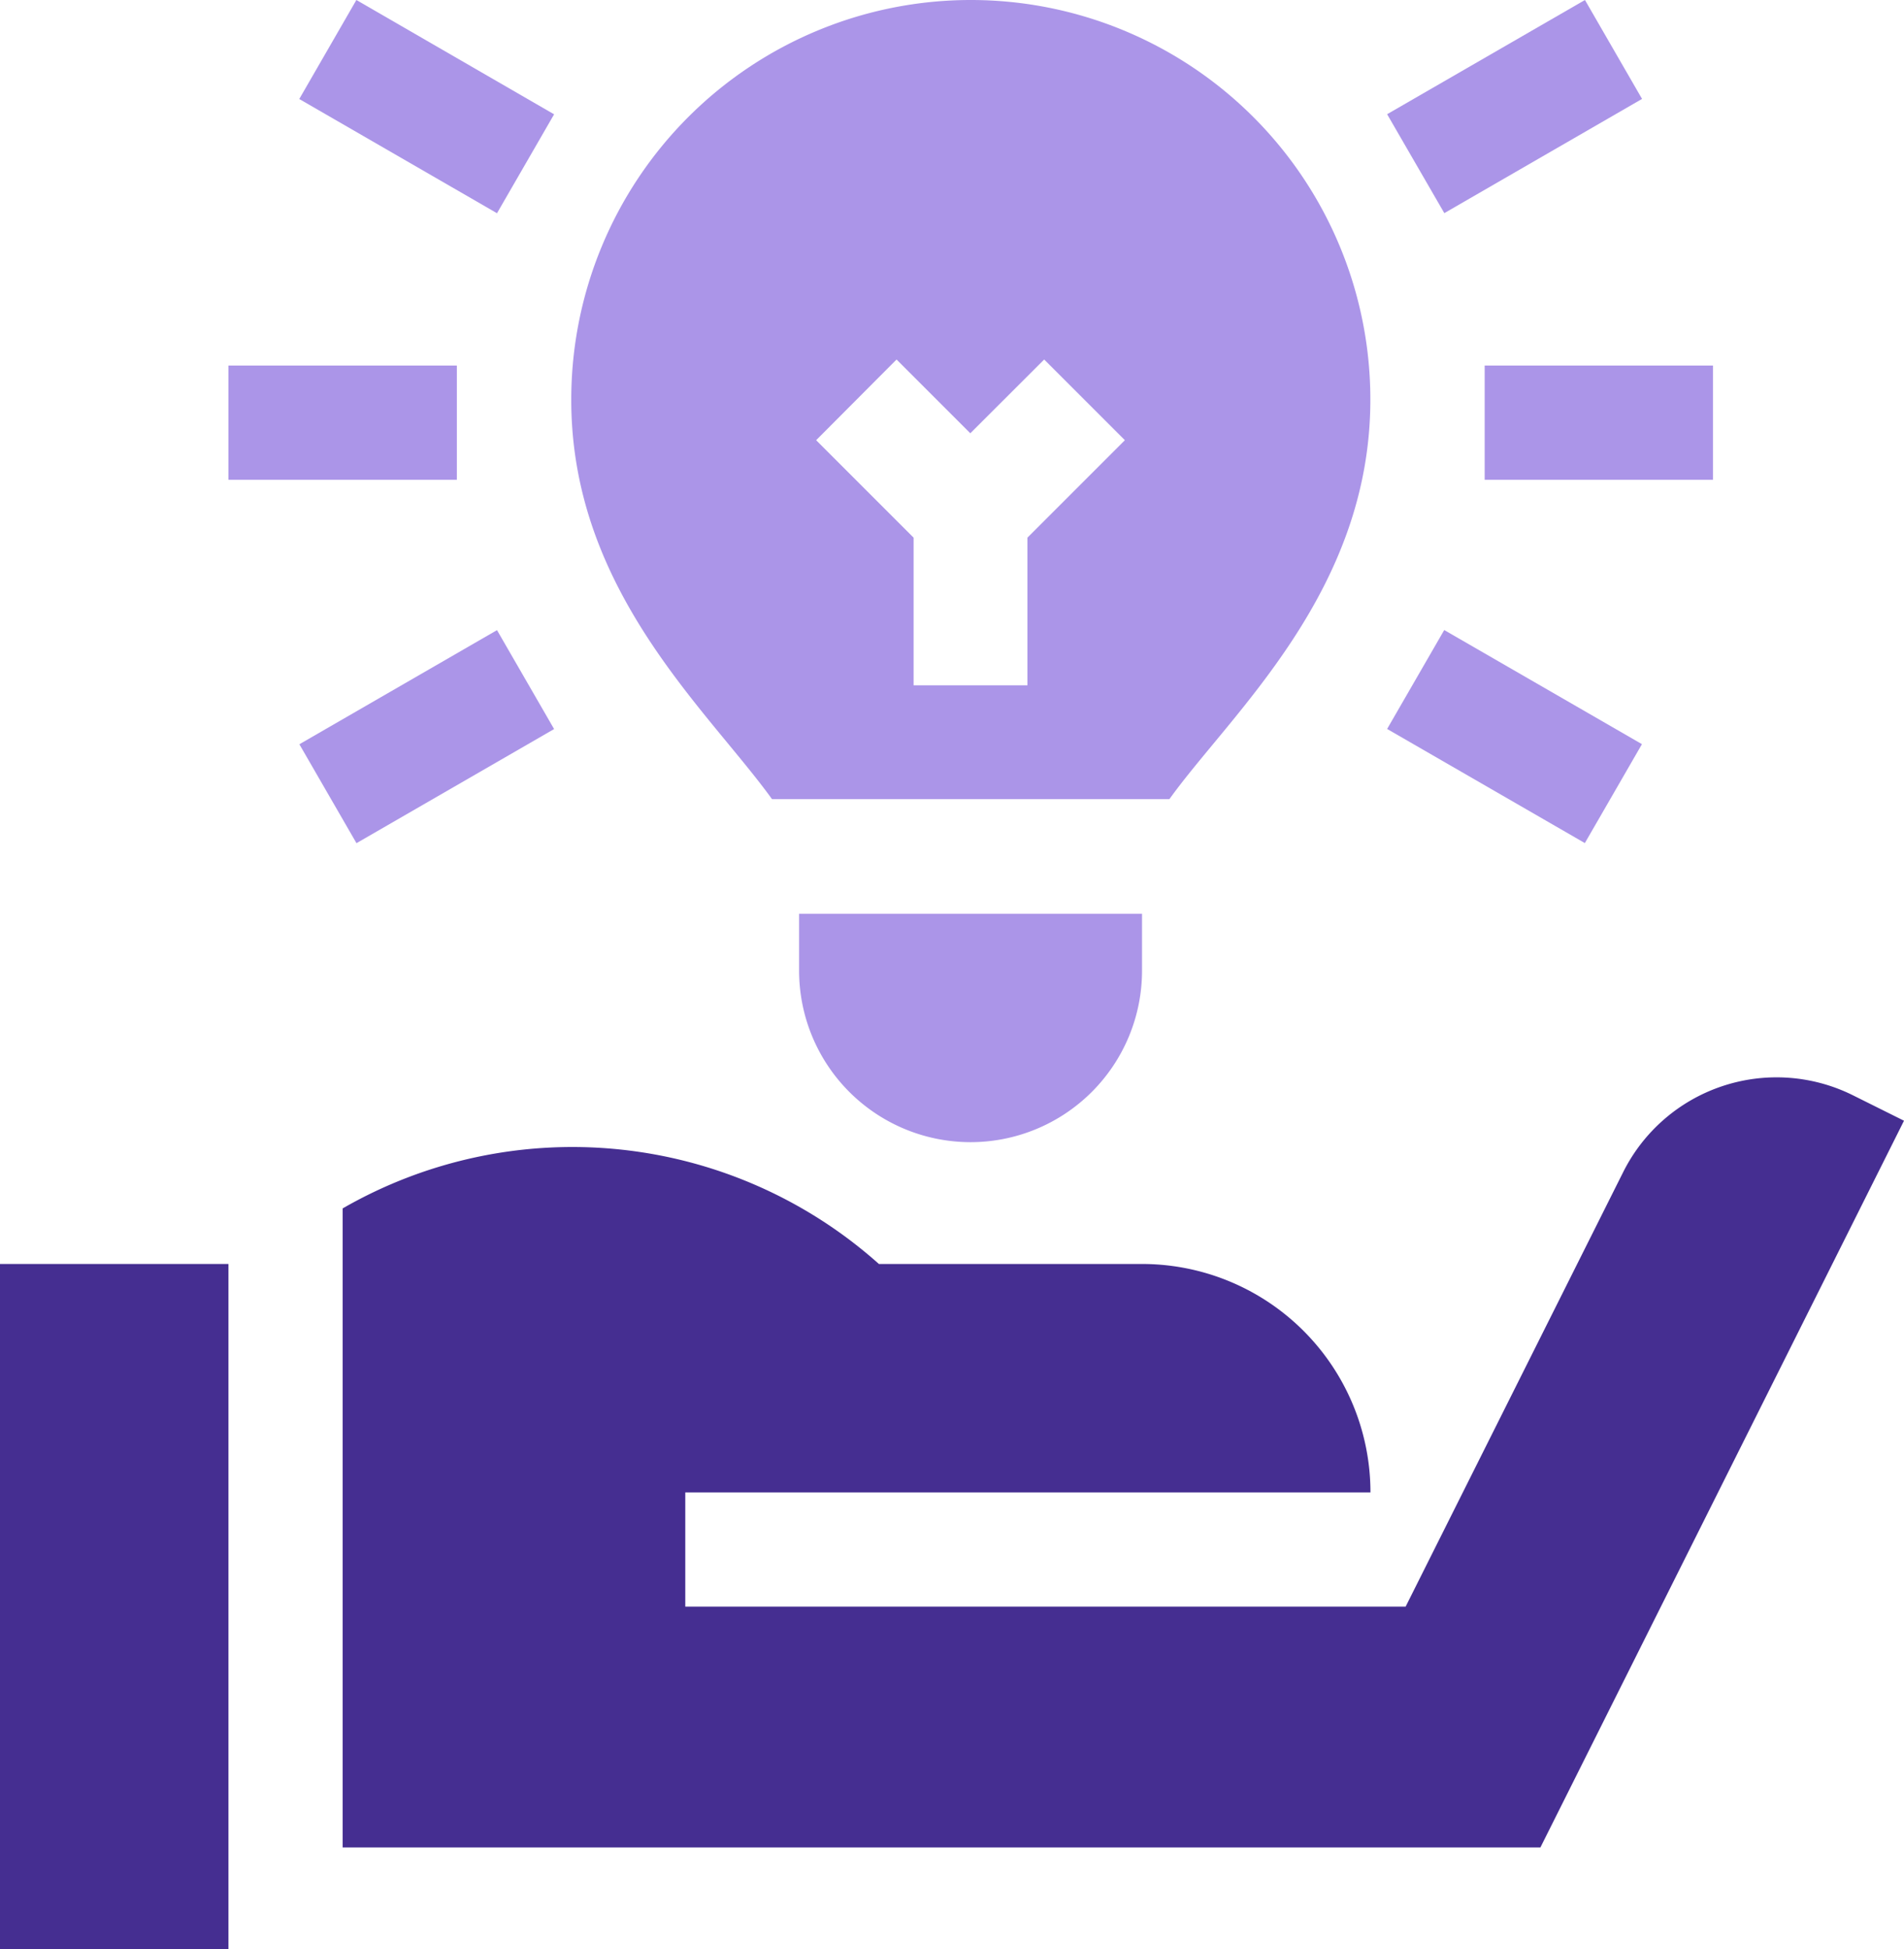 <svg xmlns="http://www.w3.org/2000/svg" viewBox="0 0 195.38 200.01"><defs><style>.cls-1{fill:#452e91;}.cls-2{fill:#ab95e8;}</style></defs><g id="图层_2" data-name="图层 2"><g id="Layer_1" data-name="Layer 1"><g id="Group_36" data-name="Group 36"><path id="Vector_77" data-name="Vector 77" class="cls-1" d="M0,129.7H23.44V200H0Z"/><path id="Vector_78" data-name="Vector 78" class="cls-2" d="M79.22,82H120c6.32-8.81,20.62-21.27,20.62-41a41,41,0,1,0-82,0C58.6,60.59,72.6,72.82,79.22,82ZM92,36.89l7.57,7.57,7.58-7.57,8.28,8.28-10,10V70.32H93.75V55.17l-10-10Z"/><path id="Vector_79" data-name="Vector 79" class="cls-2" d="M99.61,117.2a17.6,17.6,0,0,0,17.58-17.58V93.76H82v5.86A17.6,17.6,0,0,0,99.61,117.2Z"/><path id="Vector_80" data-name="Vector 80" class="cls-2" d="M23.44,37.51H46.88V49.23H23.44Z"/><path id="Vector_81" data-name="Vector 81" class="cls-2" d="M152.35,37.51h23.43V49.23H152.35Z"/><path id="Vector_82" data-name="Vector 82" class="cls-2" d="M30.72,76.37,51,64.66l5.86,10.15L36.58,86.52Z"/><path id="Vector_83" data-name="Vector 83" class="cls-2" d="M142.34,11.72,162.64,0l5.86,10.15L148.21,21.87Z"/><path id="Vector_84" data-name="Vector 84" class="cls-2" d="M30.71,10.16,36.57,0,56.86,11.73,51,21.88Z"/><path id="Vector_85" data-name="Vector 85" class="cls-2" d="M142.34,74.8l5.86-10.15,20.29,11.71-5.86,10.15Z"/><path id="Vector_86" data-name="Vector 86" class="cls-1" d="M190.1,112.37a17.6,17.6,0,0,0-23.53,7.89l-22.33,44.6H70.32V153.14h70.31a23.44,23.44,0,0,0-23.44-23.44h-27A47.23,47.23,0,0,0,35.16,124v65.57H158.07L195.38,115Z"/></g></g></g></svg>